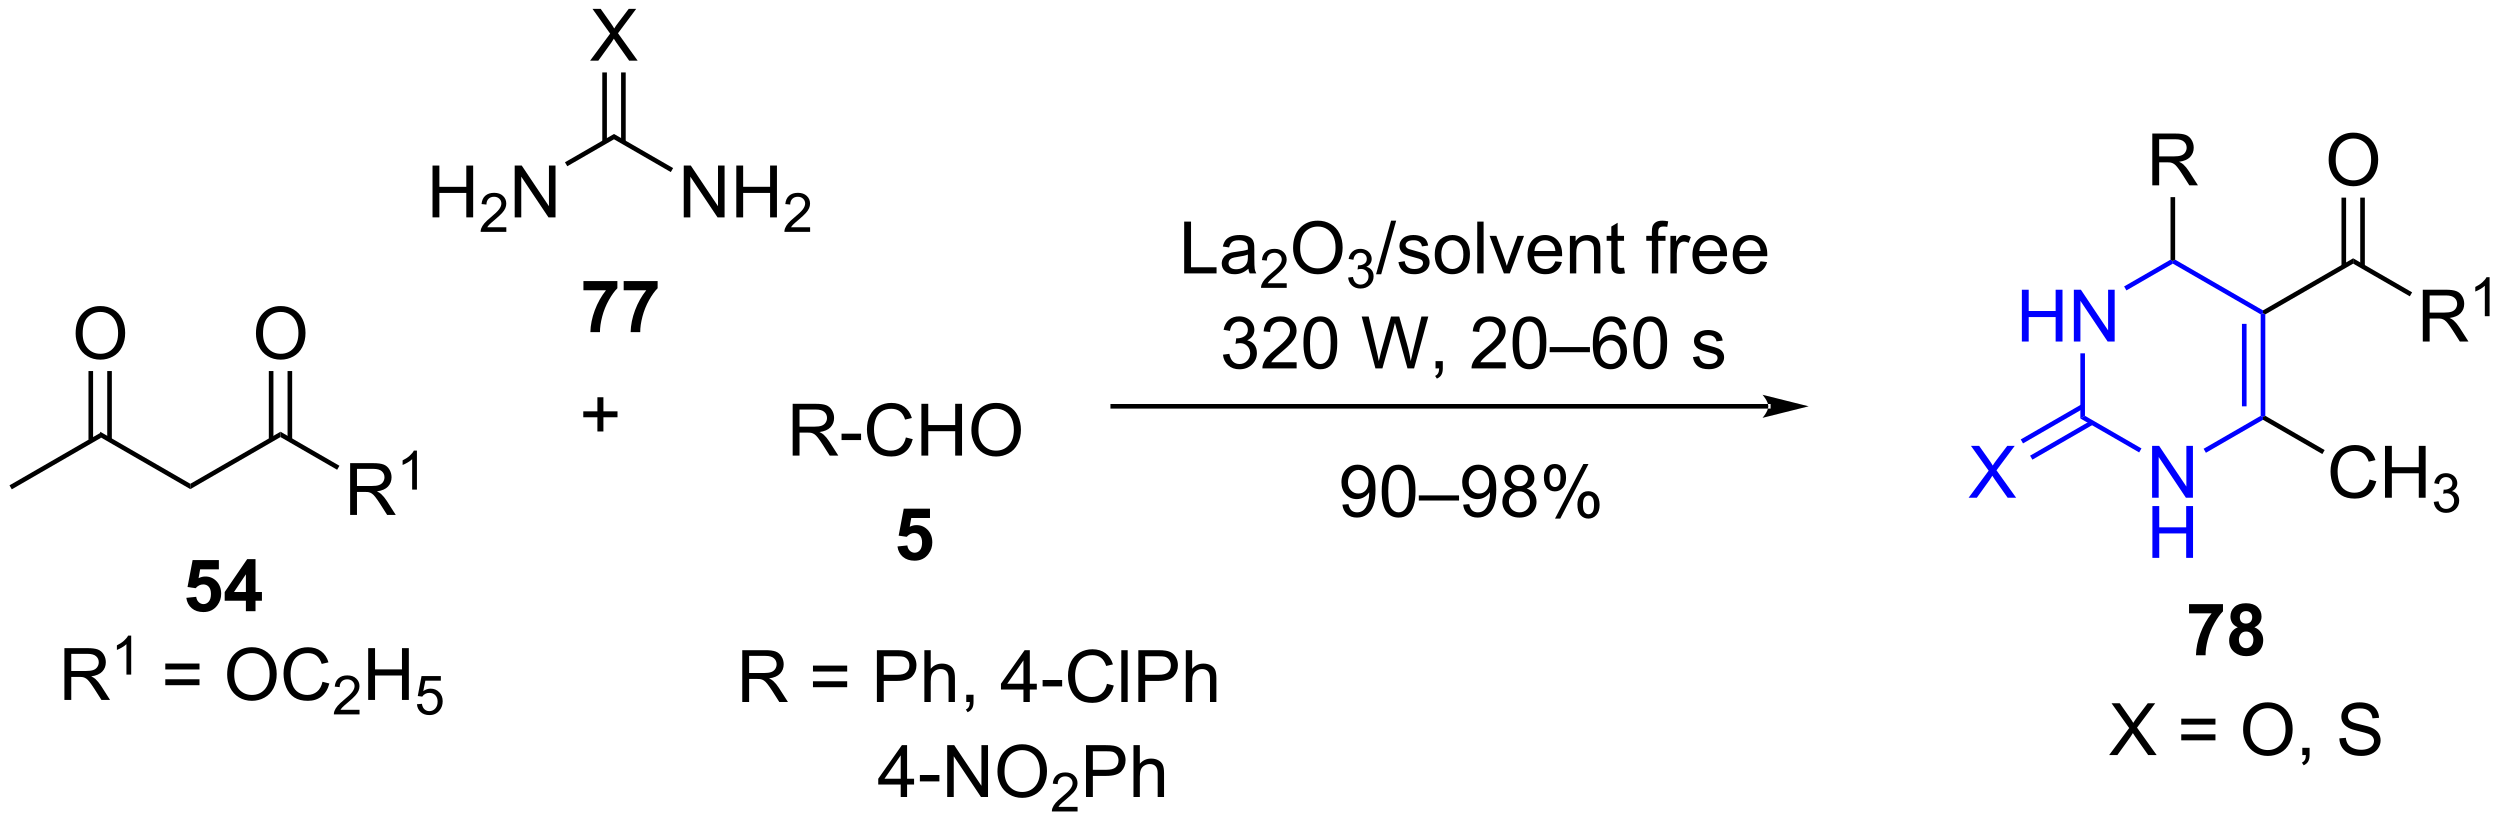 <?xml version="1.0" encoding="UTF-8"?>
<!DOCTYPE svg PUBLIC '-//W3C//DTD SVG 1.0//EN'
          'http://www.w3.org/TR/2001/REC-SVG-20010904/DTD/svg10.dtd'>
<svg stroke-dasharray="none" shape-rendering="auto" xmlns="http://www.w3.org/2000/svg" font-family="'Dialog'" text-rendering="auto" width="758" fill-opacity="1" color-interpolation="auto" color-rendering="auto" preserveAspectRatio="xMidYMid meet" font-size="12px" viewBox="0 0 758 249" fill="black" xmlns:xlink="http://www.w3.org/1999/xlink" stroke="black" image-rendering="auto" stroke-miterlimit="10" stroke-linecap="square" stroke-linejoin="miter" font-style="normal" stroke-width="1" height="249" stroke-dashoffset="0" font-weight="normal" stroke-opacity="1"
><!--Generated by the Batik Graphics2D SVG Generator--><defs id="genericDefs"
  /><g
  ><defs id="defs1"
    ><clipPath clipPathUnits="userSpaceOnUse" id="clipPath1"
      ><path d="M0.633 1.583 L284.688 1.583 L284.688 94.837 L0.633 94.837 L0.633 1.583 Z"
      /></clipPath
      ><clipPath clipPathUnits="userSpaceOnUse" id="clipPath2"
      ><path d="M191.641 192.642 L191.641 283.303 L467.799 283.303 L467.799 192.642 Z"
      /></clipPath
    ></defs
    ><g transform="scale(2.667,2.667) translate(-0.633,-1.583) matrix(1.029,0,0,1.029,-196.489,-196.569)"
    ><path d="M192.869 246.629 L192.614 246.188 L202.708 240.359 L202.708 240.949 Z" stroke="none" clip-path="url(#clipPath2)"
    /></g
    ><g transform="matrix(2.743,0,0,2.743,-525.66,-528.404)"
    ><path d="M202.708 240.949 L202.708 240.359 L212.675 246.114 L212.675 246.703 Z" stroke="none" clip-path="url(#clipPath2)"
    /></g
    ><g transform="matrix(2.743,0,0,2.743,-525.66,-528.404)"
    ><path d="M212.675 246.703 L212.675 246.114 L222.642 240.359 L222.642 240.949 Z" stroke="none" clip-path="url(#clipPath2)"
    /></g
    ><g transform="matrix(2.743,0,0,2.743,-525.66,-528.404)"
    ><path d="M230.339 249.558 L230.339 243.832 L232.878 243.832 Q233.643 243.832 234.042 243.986 Q234.44 244.139 234.677 244.53 Q234.917 244.92 234.917 245.394 Q234.917 246.004 234.521 246.423 Q234.128 246.84 233.302 246.952 Q233.604 247.097 233.76 247.238 Q234.091 247.543 234.388 247.999 L235.385 249.558 L234.432 249.558 L233.674 248.366 Q233.341 247.85 233.125 247.577 Q232.911 247.303 232.742 247.194 Q232.573 247.084 232.396 247.043 Q232.268 247.014 231.974 247.014 L231.096 247.014 L231.096 249.558 L230.339 249.558 ZM231.096 246.358 L232.724 246.358 Q233.245 246.358 233.536 246.251 Q233.831 246.144 233.982 245.907 Q234.135 245.67 234.135 245.394 Q234.135 244.988 233.839 244.728 Q233.544 244.465 232.909 244.465 L231.096 244.465 L231.096 246.358 Z" stroke="none" clip-path="url(#clipPath2)"
    /></g
    ><g transform="matrix(2.743,0,0,2.743,-525.66,-528.404)"
    ><path d="M237.722 246.758 L237.195 246.758 L237.195 243.397 Q237.003 243.579 236.695 243.76 Q236.386 243.942 236.14 244.034 L236.14 243.524 Q236.581 243.315 236.911 243.02 Q237.244 242.723 237.382 242.446 L237.722 242.446 L237.722 246.758 Z" stroke="none" clip-path="url(#clipPath2)"
    /></g
    ><g transform="matrix(2.743,0,0,2.743,-525.66,-528.404)"
    ><path d="M222.642 240.949 L222.642 240.359 L229.157 244.121 L228.902 244.563 Z" stroke="none" clip-path="url(#clipPath2)"
    /></g
    ><g transform="matrix(2.743,0,0,2.743,-525.66,-528.404)"
    ><path d="M219.929 229.506 Q219.929 228.079 220.695 227.275 Q221.461 226.467 222.672 226.467 Q223.463 226.467 224.099 226.847 Q224.737 227.225 225.07 227.902 Q225.406 228.579 225.406 229.439 Q225.406 230.311 225.054 230.999 Q224.703 231.686 224.057 232.04 Q223.414 232.394 222.667 232.394 Q221.859 232.394 221.221 232.004 Q220.586 231.611 220.258 230.936 Q219.929 230.259 219.929 229.506 ZM220.711 229.517 Q220.711 230.553 221.266 231.15 Q221.823 231.743 222.664 231.743 Q223.518 231.743 224.07 231.142 Q224.625 230.54 224.625 229.436 Q224.625 228.736 224.388 228.215 Q224.151 227.694 223.695 227.407 Q223.242 227.118 222.674 227.118 Q221.87 227.118 221.289 227.673 Q220.711 228.225 220.711 229.517 Z" stroke="none" clip-path="url(#clipPath2)"
    /></g
    ><g transform="matrix(2.743,0,0,2.743,-525.66,-528.404)"
    ><path d="M223.932 241.252 L223.932 233.651 L223.422 233.651 L223.422 241.252 ZM221.861 241.252 L221.861 233.651 L221.351 233.651 L221.351 241.252 Z" stroke="none" clip-path="url(#clipPath2)"
    /></g
    ><g transform="matrix(2.743,0,0,2.743,-525.66,-528.404)"
    ><path d="M199.996 229.506 Q199.996 228.079 200.762 227.275 Q201.527 226.467 202.738 226.467 Q203.53 226.467 204.165 226.847 Q204.803 227.225 205.137 227.902 Q205.473 228.579 205.473 229.439 Q205.473 230.311 205.121 230.999 Q204.769 231.686 204.124 232.04 Q203.48 232.394 202.733 232.394 Q201.926 232.394 201.288 232.004 Q200.652 231.611 200.324 230.936 Q199.996 230.259 199.996 229.506 ZM200.777 229.517 Q200.777 230.553 201.332 231.15 Q201.889 231.743 202.73 231.743 Q203.585 231.743 204.137 231.142 Q204.691 230.54 204.691 229.436 Q204.691 228.736 204.454 228.215 Q204.217 227.694 203.762 227.407 Q203.309 227.118 202.741 227.118 Q201.936 227.118 201.355 227.673 Q200.777 228.225 200.777 229.517 Z" stroke="none" clip-path="url(#clipPath2)"
    /></g
    ><g transform="matrix(2.743,0,0,2.743,-525.66,-528.404)"
    ><path d="M203.999 241.252 L203.999 233.651 L203.489 233.651 L203.489 241.252 ZM201.927 241.252 L201.927 233.651 L201.417 233.651 L201.417 241.252 Z" stroke="none" clip-path="url(#clipPath2)"
    /></g
    ><g transform="matrix(2.743,0,0,2.743,-525.66,-528.404)"
    ><path d="M239.446 216.664 L239.446 210.937 L240.203 210.937 L240.203 213.289 L243.18 213.289 L243.18 210.937 L243.938 210.937 L243.938 216.664 L243.18 216.664 L243.18 213.963 L240.203 213.963 L240.203 216.664 L239.446 216.664 Z" stroke="none" clip-path="url(#clipPath2)"
    /></g
    ><g transform="matrix(2.743,0,0,2.743,-525.66,-528.404)"
    ><path d="M247.604 217.756 L247.604 218.264 L244.764 218.264 Q244.758 218.072 244.826 217.896 Q244.934 217.607 245.172 217.326 Q245.412 217.045 245.864 216.676 Q246.563 216.101 246.809 215.766 Q247.055 215.43 247.055 215.131 Q247.055 214.818 246.83 214.603 Q246.608 214.387 246.246 214.387 Q245.865 214.387 245.637 214.615 Q245.409 214.844 245.406 215.248 L244.864 215.193 Q244.92 214.586 245.284 214.269 Q245.647 213.951 246.258 213.951 Q246.877 213.951 247.237 214.295 Q247.598 214.637 247.598 215.143 Q247.598 215.4 247.493 215.65 Q247.387 215.898 247.141 216.174 Q246.897 216.449 246.328 216.93 Q245.854 217.328 245.719 217.471 Q245.584 217.613 245.496 217.756 L247.604 217.756 Z" stroke="none" clip-path="url(#clipPath2)"
    /></g
    ><g transform="matrix(2.743,0,0,2.743,-525.66,-528.404)"
    ><path d="M248.529 216.664 L248.529 210.937 L249.307 210.937 L252.315 215.432 L252.315 210.937 L253.042 210.937 L253.042 216.664 L252.263 216.664 L249.255 212.164 L249.255 216.664 L248.529 216.664 Z" stroke="none" clip-path="url(#clipPath2)"
    /></g
    ><g transform="matrix(2.743,0,0,2.743,-525.66,-528.404)"
    ><path d="M254.341 211.015 L254.086 210.573 L259.505 207.445 L259.505 208.034 Z" stroke="none" clip-path="url(#clipPath2)"
    /></g
    ><g transform="matrix(2.743,0,0,2.743,-525.66,-528.404)"
    ><path d="M267.216 216.664 L267.216 210.937 L267.995 210.937 L271.002 215.432 L271.002 210.937 L271.729 210.937 L271.729 216.664 L270.95 216.664 L267.942 212.164 L267.942 216.664 L267.216 216.664 ZM273.025 216.664 L273.025 210.937 L273.782 210.937 L273.782 213.289 L276.759 213.289 L276.759 210.937 L277.517 210.937 L277.517 216.664 L276.759 216.664 L276.759 213.963 L273.782 213.963 L273.782 216.664 L273.025 216.664 Z" stroke="none" clip-path="url(#clipPath2)"
    /></g
    ><g transform="matrix(2.743,0,0,2.743,-525.66,-528.404)"
    ><path d="M281.183 217.756 L281.183 218.264 L278.343 218.264 Q278.337 218.072 278.405 217.896 Q278.513 217.607 278.751 217.326 Q278.991 217.045 279.442 216.676 Q280.142 216.101 280.388 215.766 Q280.634 215.43 280.634 215.131 Q280.634 214.818 280.409 214.603 Q280.187 214.387 279.825 214.387 Q279.445 214.387 279.216 214.615 Q278.988 214.844 278.986 215.248 L278.442 215.193 Q278.499 214.586 278.863 214.269 Q279.226 213.951 279.837 213.951 Q280.456 213.951 280.816 214.295 Q281.177 214.637 281.177 215.143 Q281.177 215.4 281.071 215.65 Q280.966 215.898 280.72 216.174 Q280.476 216.449 279.907 216.93 Q279.433 217.328 279.298 217.471 Q279.163 217.613 279.075 217.756 L281.183 217.756 Z" stroke="none" clip-path="url(#clipPath2)"
    /></g
    ><g transform="matrix(2.743,0,0,2.743,-525.66,-528.404)"
    ><path d="M259.505 208.034 L259.505 207.445 L266.04 211.217 L265.784 211.659 Z" stroke="none" clip-path="url(#clipPath2)"
    /></g
    ><g transform="matrix(2.743,0,0,2.743,-525.66,-528.404)"
    ><path d="M256.867 199.34 L259.08 196.356 L257.127 193.614 L258.031 193.614 L259.07 195.083 Q259.393 195.538 259.531 195.786 Q259.721 195.473 259.984 195.132 L261.135 193.614 L261.96 193.614 L259.947 196.312 L262.117 199.34 L261.179 199.34 L259.736 197.296 Q259.617 197.122 259.486 196.913 Q259.296 197.226 259.213 197.343 L257.775 199.34 L256.867 199.34 Z" stroke="none" clip-path="url(#clipPath2)"
    /></g
    ><g transform="matrix(2.743,0,0,2.743,-525.66,-528.404)"
    ><path d="M260.8 208.339 L260.8 200.644 L260.289 200.644 L260.289 208.339 ZM258.721 208.339 L258.721 200.644 L258.211 200.644 L258.211 208.339 Z" stroke="none" clip-path="url(#clipPath2)"
    /></g
    ><g fill="blue" transform="matrix(2.743,0,0,2.743,-525.66,-528.404)" stroke="blue"
    ><path d="M429.522 247.652 L429.522 241.925 L430.301 241.925 L433.308 246.42 L433.308 241.925 L434.035 241.925 L434.035 247.652 L433.256 247.652 L430.249 243.152 L430.249 247.652 L429.522 247.652 Z" stroke="none" clip-path="url(#clipPath2)"
    /></g
    ><g fill="blue" transform="matrix(2.743,0,0,2.743,-525.66,-528.404)" stroke="blue"
    ><path d="M429.553 254.302 L429.553 248.575 L430.311 248.575 L430.311 250.927 L433.288 250.927 L433.288 248.575 L434.046 248.575 L434.046 254.302 L433.288 254.302 L433.288 251.601 L430.311 251.601 L430.311 254.302 L429.553 254.302 Z" stroke="none" clip-path="url(#clipPath2)"
    /></g
    ><g fill="blue" transform="matrix(2.743,0,0,2.743,-525.66,-528.404)" stroke="blue"
    ><path d="M415.125 230.389 L415.125 224.662 L415.882 224.662 L415.882 227.014 L418.859 227.014 L418.859 224.662 L419.617 224.662 L419.617 230.389 L418.859 230.389 L418.859 227.688 L415.882 227.688 L415.882 230.389 L415.125 230.389 ZM420.871 230.389 L420.871 224.662 L421.649 224.662 L424.657 229.157 L424.657 224.662 L425.384 224.662 L425.384 230.389 L424.605 230.389 L421.597 225.889 L421.597 230.389 L420.871 230.389 Z" stroke="none" clip-path="url(#clipPath2)"
    /></g
    ><g fill="blue" transform="matrix(2.743,0,0,2.743,-525.66,-528.404)" stroke="blue"
    ><path d="M441.524 227.386 L441.779 227.239 L442.035 227.386 L442.035 238.6 L441.779 238.747 L441.524 238.6 ZM439.453 228.435 L439.453 237.551 L439.963 237.551 L439.963 228.435 Z" stroke="none" clip-path="url(#clipPath2)"
    /></g
    ><g fill="blue" transform="matrix(2.743,0,0,2.743,-525.66,-528.404)" stroke="blue"
    ><path d="M441.524 238.6 L441.779 238.747 L441.779 239.042 L435.469 242.685 L435.214 242.243 Z" stroke="none" clip-path="url(#clipPath2)"
    /></g
    ><g fill="blue" transform="matrix(2.743,0,0,2.743,-525.66,-528.404)" stroke="blue"
    ><path d="M428.346 242.205 L428.091 242.647 L421.591 238.895 L422.101 238.6 Z" stroke="none" clip-path="url(#clipPath2)"
    /></g
    ><g fill="blue" transform="matrix(2.743,0,0,2.743,-525.66,-528.404)" stroke="blue"
    ><path d="M422.101 238.6 L421.591 238.895 L421.591 231.693 L422.101 231.693 Z" stroke="none" clip-path="url(#clipPath2)"
    /></g
    ><g fill="blue" transform="matrix(2.743,0,0,2.743,-525.66,-528.404)" stroke="blue"
    ><path d="M426.683 224.74 L426.428 224.299 L431.558 221.337 L431.813 221.484 L431.813 221.779 Z" stroke="none" clip-path="url(#clipPath2)"
    /></g
    ><g fill="blue" transform="matrix(2.743,0,0,2.743,-525.66,-528.404)" stroke="blue"
    ><path d="M431.813 221.779 L431.813 221.484 L432.068 221.337 L441.779 226.944 L441.779 227.239 L441.524 227.386 Z" stroke="none" clip-path="url(#clipPath2)"
    /></g
    ><g transform="matrix(2.743,0,0,2.743,-525.66,-528.404)"
    ><path d="M429.543 213.126 L429.543 207.399 L432.082 207.399 Q432.848 207.399 433.246 207.553 Q433.644 207.706 433.881 208.097 Q434.121 208.488 434.121 208.962 Q434.121 209.571 433.725 209.99 Q433.332 210.407 432.506 210.519 Q432.808 210.665 432.965 210.805 Q433.296 211.11 433.592 211.566 L434.59 213.126 L433.637 213.126 L432.879 211.933 Q432.546 211.417 432.329 211.144 Q432.116 210.87 431.947 210.761 Q431.777 210.652 431.6 210.61 Q431.473 210.581 431.178 210.581 L430.301 210.581 L430.301 213.126 L429.543 213.126 ZM430.301 209.925 L431.928 209.925 Q432.449 209.925 432.741 209.818 Q433.035 209.712 433.186 209.475 Q433.34 209.238 433.34 208.962 Q433.34 208.555 433.043 208.295 Q432.749 208.032 432.113 208.032 L430.301 208.032 L430.301 209.925 Z" stroke="none" clip-path="url(#clipPath2)"
    /></g
    ><g transform="matrix(2.743,0,0,2.743,-525.66,-528.404)"
    ><path d="M432.068 221.337 L431.813 221.484 L431.558 221.337 L431.558 214.43 L432.068 214.43 Z" stroke="none" clip-path="url(#clipPath2)"
    /></g
    ><g transform="matrix(2.743,0,0,2.743,-525.66,-528.404)"
    ><path d="M442.035 227.386 L441.779 227.239 L441.779 226.944 L451.746 221.19 L451.746 221.779 Z" stroke="none" clip-path="url(#clipPath2)"
    /></g
    ><g transform="matrix(2.743,0,0,2.743,-525.66,-528.404)"
    ><path d="M449.034 210.337 Q449.034 208.91 449.8 208.105 Q450.566 207.298 451.776 207.298 Q452.568 207.298 453.204 207.678 Q453.842 208.055 454.175 208.732 Q454.511 209.41 454.511 210.269 Q454.511 211.141 454.159 211.829 Q453.808 212.516 453.162 212.87 Q452.519 213.225 451.771 213.225 Q450.964 213.225 450.326 212.834 Q449.691 212.441 449.363 211.766 Q449.034 211.089 449.034 210.337 ZM449.816 210.347 Q449.816 211.383 450.37 211.98 Q450.928 212.574 451.769 212.574 Q452.623 212.574 453.175 211.972 Q453.73 211.37 453.73 210.266 Q453.73 209.566 453.493 209.045 Q453.256 208.524 452.8 208.238 Q452.347 207.949 451.779 207.949 Q450.974 207.949 450.394 208.503 Q449.816 209.055 449.816 210.347 Z" stroke="none" clip-path="url(#clipPath2)"
    /></g
    ><g transform="matrix(2.743,0,0,2.743,-525.66,-528.404)"
    ><path d="M453.037 222.082 L453.037 214.482 L452.527 214.482 L452.527 222.082 ZM450.966 222.082 L450.966 214.482 L450.455 214.482 L450.455 222.082 Z" stroke="none" clip-path="url(#clipPath2)"
    /></g
    ><g transform="matrix(2.743,0,0,2.743,-525.66,-528.404)"
    ><path d="M459.443 230.389 L459.443 224.662 L461.982 224.662 Q462.748 224.662 463.146 224.816 Q463.545 224.969 463.782 225.36 Q464.021 225.751 464.021 226.225 Q464.021 226.834 463.625 227.253 Q463.232 227.67 462.407 227.782 Q462.709 227.928 462.865 228.068 Q463.196 228.373 463.493 228.829 L464.49 230.389 L463.537 230.389 L462.779 229.196 Q462.446 228.68 462.23 228.407 Q462.016 228.133 461.847 228.024 Q461.678 227.915 461.5 227.873 Q461.373 227.844 461.079 227.844 L460.201 227.844 L460.201 230.389 L459.443 230.389 ZM460.201 227.188 L461.829 227.188 Q462.349 227.188 462.641 227.081 Q462.935 226.975 463.086 226.738 Q463.24 226.501 463.24 226.225 Q463.24 225.818 462.943 225.558 Q462.649 225.295 462.014 225.295 L460.201 225.295 L460.201 227.188 Z" stroke="none" clip-path="url(#clipPath2)"
    /></g
    ><g transform="matrix(2.743,0,0,2.743,-525.66,-528.404)"
    ><path d="M466.827 227.589 L466.299 227.589 L466.299 224.227 Q466.108 224.409 465.799 224.591 Q465.491 224.772 465.245 224.864 L465.245 224.354 Q465.686 224.145 466.016 223.85 Q466.348 223.554 466.487 223.276 L466.827 223.276 L466.827 227.589 Z" stroke="none" clip-path="url(#clipPath2)"
    /></g
    ><g transform="matrix(2.743,0,0,2.743,-525.66,-528.404)"
    ><path d="M451.746 221.779 L451.746 221.19 L458.262 224.951 L458.007 225.393 Z" stroke="none" clip-path="url(#clipPath2)"
    /></g
    ><g fill="blue" transform="matrix(2.743,0,0,2.743,-525.66,-528.404)" stroke="blue"
    ><path d="M409.241 247.652 L411.454 244.667 L409.501 241.925 L410.405 241.925 L411.444 243.394 Q411.767 243.85 411.905 244.097 Q412.095 243.785 412.358 243.443 L413.509 241.925 L414.334 241.925 L412.321 244.623 L414.491 247.652 L413.553 247.652 L412.11 245.607 Q411.991 245.433 411.86 245.225 Q411.67 245.537 411.587 245.654 L410.149 247.652 L409.241 247.652 Z" stroke="none" clip-path="url(#clipPath2)"
    /></g
    ><g fill="blue" transform="matrix(2.743,0,0,2.743,-525.66,-528.404)" stroke="blue"
    ><path d="M421.718 237.33 L414.999 241.21 L415.254 241.651 L421.973 237.772 ZM422.754 239.124 L416.035 243.004 L416.29 243.446 L423.009 239.566 Z" stroke="none" clip-path="url(#clipPath2)"
    /></g
    ><g transform="matrix(2.743,0,0,2.743,-525.66,-528.404)"
    ><path d="M453.549 245.644 L454.307 245.834 Q454.07 246.769 453.45 247.261 Q452.831 247.751 451.938 247.751 Q451.01 247.751 450.43 247.373 Q449.851 246.995 449.547 246.282 Q449.245 245.566 449.245 244.745 Q449.245 243.85 449.586 243.186 Q449.93 242.519 450.56 242.173 Q451.19 241.826 451.948 241.826 Q452.807 241.826 453.393 242.264 Q453.979 242.701 454.211 243.495 L453.464 243.67 Q453.266 243.045 452.885 242.761 Q452.508 242.475 451.932 242.475 Q451.273 242.475 450.828 242.792 Q450.385 243.107 450.206 243.641 Q450.026 244.175 450.026 244.74 Q450.026 245.472 450.24 246.016 Q450.453 246.561 450.901 246.831 Q451.351 247.1 451.875 247.1 Q452.51 247.1 452.95 246.732 Q453.393 246.365 453.549 245.644 ZM455.264 247.652 L455.264 241.925 L456.022 241.925 L456.022 244.277 L458.999 244.277 L458.999 241.925 L459.757 241.925 L459.757 247.652 L458.999 247.652 L458.999 244.951 L456.022 244.951 L456.022 247.652 L455.264 247.652 Z" stroke="none" clip-path="url(#clipPath2)"
    /></g
    ><g transform="matrix(2.743,0,0,2.743,-525.66,-528.404)"
    ><path d="M460.653 248.117 L461.18 248.047 Q461.272 248.496 461.489 248.693 Q461.708 248.89 462.022 248.89 Q462.393 248.89 462.649 248.633 Q462.907 248.375 462.907 247.994 Q462.907 247.631 462.668 247.396 Q462.432 247.16 462.065 247.16 Q461.916 247.16 461.694 247.219 L461.752 246.756 Q461.805 246.762 461.837 246.762 Q462.174 246.762 462.444 246.586 Q462.713 246.41 462.713 246.043 Q462.713 245.754 462.516 245.564 Q462.321 245.373 462.01 245.373 Q461.702 245.373 461.497 245.566 Q461.291 245.76 461.233 246.146 L460.706 246.053 Q460.803 245.521 461.145 245.23 Q461.489 244.939 461.999 244.939 Q462.35 244.939 462.645 245.09 Q462.942 245.24 463.098 245.502 Q463.254 245.762 463.254 246.054 Q463.254 246.334 463.104 246.562 Q462.956 246.791 462.663 246.925 Q463.043 247.013 463.254 247.291 Q463.465 247.566 463.465 247.982 Q463.465 248.545 463.055 248.937 Q462.645 249.328 462.018 249.328 Q461.454 249.328 461.079 248.992 Q460.706 248.654 460.653 248.117 Z" stroke="none" clip-path="url(#clipPath2)"
    /></g
    ><g transform="matrix(2.743,0,0,2.743,-525.66,-528.404)"
    ><path d="M441.779 239.042 L441.779 238.747 L442.035 238.6 L448.594 242.387 L448.339 242.829 Z" stroke="none" clip-path="url(#clipPath2)"
    /></g
    ><g transform="matrix(2.743,0,0,2.743,-525.66,-528.404)"
    ><path d="M273.684 270.231 L273.684 264.504 L276.223 264.504 Q276.988 264.504 277.387 264.658 Q277.785 264.811 278.022 265.202 Q278.262 265.593 278.262 266.067 Q278.262 266.676 277.866 267.095 Q277.473 267.512 276.647 267.624 Q276.949 267.77 277.106 267.91 Q277.436 268.215 277.733 268.671 L278.731 270.231 L277.777 270.231 L277.02 269.038 Q276.686 268.522 276.47 268.249 Q276.257 267.976 276.087 267.866 Q275.918 267.757 275.741 267.715 Q275.613 267.686 275.319 267.686 L274.442 267.686 L274.442 270.231 L273.684 270.231 ZM274.442 267.03 L276.069 267.03 Q276.59 267.03 276.882 266.923 Q277.176 266.817 277.327 266.58 Q277.481 266.343 277.481 266.067 Q277.481 265.66 277.184 265.4 Q276.889 265.137 276.254 265.137 L274.442 265.137 L274.442 267.03 ZM285.28 266.863 L281.499 266.863 L281.499 266.207 L285.28 266.207 L285.28 266.863 ZM285.28 268.601 L281.499 268.601 L281.499 267.944 L285.28 267.944 L285.28 268.601 ZM288.565 270.231 L288.565 264.504 L290.727 264.504 Q291.297 264.504 291.596 264.559 Q292.018 264.629 292.302 264.827 Q292.589 265.022 292.763 265.379 Q292.938 265.733 292.938 266.16 Q292.938 266.89 292.471 267.397 Q292.008 267.903 290.792 267.903 L289.323 267.903 L289.323 270.231 L288.565 270.231 ZM289.323 267.226 L290.805 267.226 Q291.539 267.226 291.846 266.952 Q292.156 266.679 292.156 266.184 Q292.156 265.825 291.974 265.569 Q291.792 265.311 291.495 265.231 Q291.305 265.179 290.789 265.179 L289.323 265.179 L289.323 267.226 ZM293.813 270.231 L293.813 264.504 L294.516 264.504 L294.516 266.559 Q295.008 265.988 295.758 265.988 Q296.219 265.988 296.557 266.171 Q296.899 266.351 297.044 266.671 Q297.19 266.991 297.19 267.601 L297.19 270.231 L296.487 270.231 L296.487 267.601 Q296.487 267.075 296.258 266.835 Q296.031 266.593 295.612 266.593 Q295.3 266.593 295.024 266.757 Q294.75 266.918 294.633 267.197 Q294.516 267.473 294.516 267.96 L294.516 270.231 L293.813 270.231 ZM298.444 270.231 L298.444 269.429 L299.246 269.429 L299.246 270.231 Q299.246 270.673 299.09 270.944 Q298.934 271.215 298.593 271.363 L298.397 271.064 Q298.621 270.965 298.725 270.775 Q298.832 270.587 298.843 270.231 L298.444 270.231 ZM304.764 270.231 L304.764 268.858 L302.28 268.858 L302.28 268.215 L304.895 264.504 L305.468 264.504 L305.468 268.215 L306.241 268.215 L306.241 268.858 L305.468 268.858 L305.468 270.231 L304.764 270.231 ZM304.764 268.215 L304.764 265.632 L302.973 268.215 L304.764 268.215 ZM306.883 268.512 L306.883 267.804 L309.042 267.804 L309.042 268.512 L306.883 268.512 ZM313.995 268.223 L314.753 268.413 Q314.516 269.348 313.896 269.84 Q313.276 270.33 312.383 270.33 Q311.456 270.33 310.875 269.952 Q310.297 269.575 309.992 268.861 Q309.69 268.145 309.69 267.325 Q309.69 266.429 310.031 265.765 Q310.375 265.098 311.005 264.752 Q311.635 264.405 312.393 264.405 Q313.253 264.405 313.839 264.843 Q314.425 265.28 314.656 266.075 L313.909 266.249 Q313.711 265.624 313.331 265.34 Q312.953 265.054 312.378 265.054 Q311.719 265.054 311.274 265.371 Q310.831 265.686 310.651 266.22 Q310.471 266.754 310.471 267.319 Q310.471 268.051 310.685 268.595 Q310.899 269.14 311.346 269.41 Q311.797 269.679 312.32 269.679 Q312.956 269.679 313.396 269.311 Q313.839 268.944 313.995 268.223 ZM315.582 270.231 L315.582 264.504 L316.285 264.504 L316.285 270.231 L315.582 270.231 ZM317.464 270.231 L317.464 264.504 L319.625 264.504 Q320.195 264.504 320.495 264.559 Q320.917 264.629 321.201 264.827 Q321.487 265.022 321.662 265.379 Q321.836 265.733 321.836 266.16 Q321.836 266.89 321.37 267.397 Q320.906 267.903 319.69 267.903 L318.221 267.903 L318.221 270.231 L317.464 270.231 ZM318.221 267.226 L319.703 267.226 Q320.438 267.226 320.745 266.952 Q321.055 266.679 321.055 266.184 Q321.055 265.825 320.873 265.569 Q320.69 265.311 320.393 265.231 Q320.203 265.179 319.688 265.179 L318.221 265.179 L318.221 267.226 ZM322.711 270.231 L322.711 264.504 L323.414 264.504 L323.414 266.559 Q323.906 265.988 324.656 265.988 Q325.117 265.988 325.456 266.171 Q325.797 266.351 325.943 266.671 Q326.089 266.991 326.089 267.601 L326.089 270.231 L325.385 270.231 L325.385 267.601 Q325.385 267.075 325.156 266.835 Q324.93 266.593 324.51 266.593 Q324.198 266.593 323.922 266.757 Q323.649 266.918 323.531 267.197 Q323.414 267.473 323.414 267.96 L323.414 270.231 L322.711 270.231 Z" stroke="none" clip-path="url(#clipPath2)"
    /></g
    ><g transform="matrix(2.743,0,0,2.743,-525.66,-528.404)"
    ><path d="M291.198 280.731 L291.198 279.358 L288.714 279.358 L288.714 278.715 L291.328 275.004 L291.901 275.004 L291.901 278.715 L292.675 278.715 L292.675 279.358 L291.901 279.358 L291.901 280.731 L291.198 280.731 ZM291.198 278.715 L291.198 276.132 L289.406 278.715 L291.198 278.715 ZM293.317 279.012 L293.317 278.304 L295.475 278.304 L295.475 279.012 L293.317 279.012 ZM296.335 280.731 L296.335 275.004 L297.113 275.004 L300.121 279.499 L300.121 275.004 L300.848 275.004 L300.848 280.731 L300.069 280.731 L297.061 276.231 L297.061 280.731 L296.335 280.731 ZM301.891 277.942 Q301.891 276.515 302.656 275.71 Q303.422 274.903 304.633 274.903 Q305.425 274.903 306.06 275.283 Q306.698 275.66 307.031 276.337 Q307.367 277.015 307.367 277.874 Q307.367 278.746 307.016 279.434 Q306.664 280.121 306.018 280.476 Q305.375 280.83 304.628 280.83 Q303.82 280.83 303.182 280.439 Q302.547 280.046 302.219 279.371 Q301.891 278.694 301.891 277.942 ZM302.672 277.952 Q302.672 278.988 303.227 279.585 Q303.784 280.179 304.625 280.179 Q305.479 280.179 306.031 279.577 Q306.586 278.976 306.586 277.871 Q306.586 277.171 306.349 276.65 Q306.112 276.129 305.656 275.843 Q305.203 275.554 304.635 275.554 Q303.831 275.554 303.25 276.108 Q302.672 276.66 302.672 277.952 Z" stroke="none" clip-path="url(#clipPath2)"
    /></g
    ><g transform="matrix(2.743,0,0,2.743,-525.66,-528.404)"
    ><path d="M310.747 281.823 L310.747 282.331 L307.907 282.331 Q307.901 282.139 307.969 281.964 Q308.077 281.674 308.315 281.393 Q308.555 281.112 309.007 280.743 Q309.706 280.169 309.952 279.833 Q310.198 279.497 310.198 279.198 Q310.198 278.885 309.973 278.671 Q309.751 278.454 309.389 278.454 Q309.009 278.454 308.78 278.682 Q308.552 278.911 308.55 279.315 L308.007 279.26 Q308.063 278.653 308.427 278.337 Q308.79 278.018 309.401 278.018 Q310.02 278.018 310.38 278.362 Q310.741 278.704 310.741 279.21 Q310.741 279.467 310.636 279.717 Q310.53 279.966 310.284 280.241 Q310.04 280.516 309.471 280.997 Q308.997 281.395 308.862 281.538 Q308.727 281.68 308.639 281.823 L310.747 281.823 Z" stroke="none" clip-path="url(#clipPath2)"
    /></g
    ><g transform="matrix(2.743,0,0,2.743,-525.66,-528.404)"
    ><path d="M311.68 280.731 L311.68 275.004 L313.841 275.004 Q314.411 275.004 314.711 275.059 Q315.133 275.129 315.416 275.327 Q315.703 275.522 315.877 275.879 Q316.052 276.233 316.052 276.66 Q316.052 277.39 315.586 277.897 Q315.122 278.403 313.906 278.403 L312.437 278.403 L312.437 280.731 L311.68 280.731 ZM312.437 277.726 L313.919 277.726 Q314.653 277.726 314.961 277.452 Q315.271 277.179 315.271 276.684 Q315.271 276.325 315.088 276.069 Q314.906 275.811 314.609 275.731 Q314.419 275.679 313.903 275.679 L312.437 275.679 L312.437 277.726 ZM316.927 280.731 L316.927 275.004 L317.63 275.004 L317.63 277.059 Q318.122 276.488 318.872 276.488 Q319.333 276.488 319.672 276.671 Q320.013 276.851 320.159 277.171 Q320.305 277.491 320.305 278.101 L320.305 280.731 L319.601 280.731 L319.601 278.101 Q319.601 277.575 319.372 277.335 Q319.146 277.093 318.726 277.093 Q318.414 277.093 318.138 277.257 Q317.864 277.418 317.747 277.697 Q317.63 277.973 317.63 278.46 L317.63 280.731 L316.927 280.731 Z" stroke="none" clip-path="url(#clipPath2)"
    /></g
    ><g transform="matrix(2.743,0,0,2.743,-525.66,-528.404)"
    ><path d="M322.531 222.856 L322.531 217.129 L323.289 217.129 L323.289 222.179 L326.11 222.179 L326.11 222.856 L322.531 222.856 ZM329.629 222.343 Q329.238 222.676 328.876 222.814 Q328.517 222.95 328.103 222.95 Q327.418 222.95 327.051 222.616 Q326.684 222.28 326.684 221.762 Q326.684 221.458 326.822 221.205 Q326.962 220.952 327.186 220.801 Q327.41 220.648 327.692 220.57 Q327.9 220.515 328.317 220.465 Q329.168 220.364 329.572 220.223 Q329.574 220.077 329.574 220.038 Q329.574 219.609 329.376 219.434 Q329.106 219.195 328.574 219.195 Q328.079 219.195 327.842 219.369 Q327.606 219.543 327.494 219.984 L326.806 219.89 Q326.9 219.45 327.113 219.179 Q327.329 218.905 327.736 218.76 Q328.142 218.614 328.676 218.614 Q329.207 218.614 329.538 218.739 Q329.871 218.864 330.027 219.054 Q330.184 219.241 330.246 219.53 Q330.283 219.71 330.283 220.179 L330.283 221.116 Q330.283 222.098 330.327 222.359 Q330.371 222.616 330.504 222.856 L329.77 222.856 Q329.66 222.637 329.629 222.343 ZM329.572 220.773 Q329.189 220.929 328.423 221.038 Q327.988 221.101 327.809 221.179 Q327.629 221.257 327.53 221.408 Q327.434 221.559 327.434 221.741 Q327.434 222.023 327.647 222.21 Q327.861 222.398 328.27 222.398 Q328.676 222.398 328.991 222.221 Q329.309 222.043 329.457 221.734 Q329.572 221.497 329.572 221.03 L329.572 220.773 Z" stroke="none" clip-path="url(#clipPath2)"
    /></g
    ><g transform="matrix(2.743,0,0,2.743,-525.66,-528.404)"
    ><path d="M333.865 223.948 L333.865 224.456 L331.026 224.456 Q331.02 224.265 331.088 224.089 Q331.195 223.8 331.434 223.518 Q331.674 223.237 332.125 222.868 Q332.824 222.294 333.07 221.958 Q333.317 221.622 333.317 221.323 Q333.317 221.011 333.092 220.796 Q332.869 220.579 332.508 220.579 Q332.127 220.579 331.899 220.808 Q331.67 221.036 331.668 221.44 L331.125 221.386 Q331.182 220.778 331.545 220.462 Q331.908 220.143 332.52 220.143 Q333.139 220.143 333.498 220.487 Q333.86 220.829 333.86 221.335 Q333.86 221.593 333.754 221.843 Q333.649 222.091 333.402 222.366 Q333.158 222.642 332.59 223.122 Q332.115 223.52 331.981 223.663 Q331.846 223.806 331.758 223.948 L333.865 223.948 Z" stroke="none" clip-path="url(#clipPath2)"
    /></g
    ><g transform="matrix(2.743,0,0,2.743,-525.66,-528.404)"
    ><path d="M334.569 220.067 Q334.569 218.64 335.334 217.835 Q336.1 217.028 337.311 217.028 Q338.103 217.028 338.738 217.408 Q339.376 217.786 339.709 218.463 Q340.045 219.14 340.045 219.999 Q340.045 220.872 339.694 221.559 Q339.342 222.247 338.696 222.601 Q338.053 222.955 337.306 222.955 Q336.498 222.955 335.861 222.564 Q335.225 222.171 334.897 221.497 Q334.569 220.82 334.569 220.067 ZM335.35 220.077 Q335.35 221.114 335.905 221.71 Q336.462 222.304 337.303 222.304 Q338.157 222.304 338.709 221.702 Q339.264 221.101 339.264 219.997 Q339.264 219.296 339.027 218.775 Q338.79 218.254 338.334 217.968 Q337.881 217.679 337.314 217.679 Q336.509 217.679 335.928 218.234 Q335.35 218.786 335.35 220.077 Z" stroke="none" clip-path="url(#clipPath2)"
    /></g
    ><g transform="matrix(2.743,0,0,2.743,-525.66,-528.404)"
    ><path d="M340.655 223.321 L341.183 223.251 Q341.274 223.7 341.491 223.897 Q341.71 224.095 342.024 224.095 Q342.396 224.095 342.651 223.837 Q342.909 223.579 342.909 223.198 Q342.909 222.835 342.671 222.601 Q342.435 222.364 342.067 222.364 Q341.919 222.364 341.696 222.423 L341.755 221.96 Q341.808 221.966 341.839 221.966 Q342.177 221.966 342.446 221.79 Q342.716 221.614 342.716 221.247 Q342.716 220.958 342.519 220.768 Q342.323 220.577 342.013 220.577 Q341.704 220.577 341.499 220.77 Q341.294 220.964 341.235 221.351 L340.708 221.257 Q340.806 220.726 341.148 220.435 Q341.491 220.143 342.001 220.143 Q342.353 220.143 342.648 220.294 Q342.944 220.444 343.101 220.706 Q343.257 220.966 343.257 221.259 Q343.257 221.538 343.106 221.767 Q342.958 221.995 342.665 222.13 Q343.046 222.218 343.257 222.495 Q343.468 222.77 343.468 223.186 Q343.468 223.749 343.058 224.142 Q342.648 224.532 342.021 224.532 Q341.456 224.532 341.081 224.196 Q340.708 223.858 340.655 223.321 Z" stroke="none" clip-path="url(#clipPath2)"
    /></g
    ><g transform="matrix(2.743,0,0,2.743,-525.66,-528.404)"
    ><path d="M343.74 222.955 L345.402 217.03 L345.964 217.03 L344.308 222.955 L343.74 222.955 ZM346.21 221.616 L346.906 221.507 Q346.963 221.926 347.231 222.15 Q347.5 222.372 347.979 222.372 Q348.463 222.372 348.697 222.174 Q348.932 221.976 348.932 221.71 Q348.932 221.473 348.726 221.335 Q348.58 221.241 348.007 221.098 Q347.234 220.903 346.934 220.76 Q346.635 220.616 346.481 220.366 Q346.328 220.114 346.328 219.809 Q346.328 219.53 346.453 219.296 Q346.58 219.059 346.799 218.903 Q346.963 218.78 347.247 218.697 Q347.531 218.614 347.854 218.614 Q348.343 218.614 348.71 218.754 Q349.08 218.895 349.255 219.135 Q349.432 219.374 349.5 219.778 L348.812 219.872 Q348.765 219.551 348.539 219.372 Q348.315 219.192 347.906 219.192 Q347.421 219.192 347.213 219.353 Q347.007 219.512 347.007 219.726 Q347.007 219.864 347.093 219.973 Q347.179 220.085 347.361 220.161 Q347.468 220.2 347.984 220.34 Q348.729 220.538 349.023 220.666 Q349.32 220.793 349.486 221.036 Q349.656 221.278 349.656 221.637 Q349.656 221.989 349.45 222.299 Q349.244 222.609 348.856 222.78 Q348.471 222.95 347.984 222.95 Q347.174 222.95 346.75 222.614 Q346.328 222.278 346.21 221.616 ZM350.229 220.78 Q350.229 219.629 350.869 219.075 Q351.406 218.614 352.174 218.614 Q353.031 218.614 353.572 219.174 Q354.117 219.734 354.117 220.723 Q354.117 221.523 353.875 221.984 Q353.635 222.442 353.177 222.697 Q352.718 222.95 352.174 222.95 Q351.304 222.95 350.765 222.393 Q350.229 221.833 350.229 220.78 ZM350.953 220.78 Q350.953 221.577 351.299 221.976 Q351.648 222.372 352.174 222.372 Q352.697 222.372 353.044 221.973 Q353.393 221.575 353.393 220.757 Q353.393 219.989 353.044 219.593 Q352.695 219.195 352.174 219.195 Q351.648 219.195 351.299 219.59 Q350.953 219.984 350.953 220.78 ZM354.925 222.856 L354.925 217.129 L355.628 217.129 L355.628 222.856 L354.925 222.856 ZM357.869 222.856 L356.291 218.708 L357.033 218.708 L357.924 221.192 Q358.07 221.593 358.19 222.028 Q358.283 221.7 358.453 221.239 L359.375 218.708 L360.096 218.708 L358.526 222.856 L357.869 222.856 ZM363.557 221.52 L364.283 221.609 Q364.111 222.247 363.645 222.598 Q363.182 222.95 362.46 222.95 Q361.549 222.95 361.015 222.39 Q360.484 221.827 360.484 220.817 Q360.484 219.77 361.023 219.192 Q361.562 218.614 362.421 218.614 Q363.252 218.614 363.778 219.181 Q364.307 219.747 364.307 220.773 Q364.307 220.835 364.304 220.96 L361.21 220.96 Q361.25 221.645 361.596 222.01 Q361.945 222.372 362.463 222.372 Q362.851 222.372 363.125 222.168 Q363.398 221.965 363.557 221.52 ZM361.25 220.382 L363.565 220.382 Q363.518 219.859 363.299 219.598 Q362.963 219.192 362.429 219.192 Q361.945 219.192 361.614 219.518 Q361.283 219.84 361.25 220.382 ZM365.168 222.856 L365.168 218.708 L365.8 218.708 L365.8 219.296 Q366.256 218.614 367.121 218.614 Q367.496 218.614 367.808 218.749 Q368.123 218.882 368.279 219.101 Q368.436 219.32 368.498 219.622 Q368.537 219.817 368.537 220.304 L368.537 222.856 L367.834 222.856 L367.834 220.333 Q367.834 219.903 367.751 219.689 Q367.67 219.476 367.462 219.351 Q367.253 219.223 366.972 219.223 Q366.522 219.223 366.196 219.51 Q365.871 219.793 365.871 220.59 L365.871 222.856 L365.168 222.856 ZM371.151 222.226 L371.252 222.848 Q370.955 222.911 370.721 222.911 Q370.338 222.911 370.127 222.791 Q369.916 222.668 369.83 222.471 Q369.744 222.273 369.744 221.64 L369.744 219.254 L369.229 219.254 L369.229 218.708 L369.744 218.708 L369.744 217.679 L370.445 217.257 L370.445 218.708 L371.151 218.708 L371.151 219.254 L370.445 219.254 L370.445 221.679 Q370.445 221.981 370.481 222.067 Q370.518 222.153 370.601 222.205 Q370.687 222.254 370.843 222.254 Q370.96 222.254 371.151 222.226 ZM374.229 222.856 L374.229 219.254 L373.609 219.254 L373.609 218.708 L374.229 218.708 L374.229 218.265 Q374.229 217.848 374.304 217.645 Q374.406 217.372 374.661 217.202 Q374.916 217.03 375.377 217.03 Q375.674 217.03 376.033 217.101 L375.929 217.715 Q375.71 217.676 375.515 217.676 Q375.195 217.676 375.062 217.814 Q374.929 217.95 374.929 218.325 L374.929 218.708 L375.736 218.708 L375.736 219.254 L374.929 219.254 L374.929 222.856 L374.229 222.856 ZM376.277 222.856 L376.277 218.708 L376.91 218.708 L376.91 219.335 Q377.152 218.895 377.355 218.754 Q377.561 218.614 377.808 218.614 Q378.162 218.614 378.529 218.84 L378.287 219.491 Q378.029 219.34 377.772 219.34 Q377.543 219.34 377.358 219.478 Q377.175 219.616 377.097 219.864 Q376.98 220.239 376.98 220.684 L376.98 222.856 L376.277 222.856 ZM381.787 221.52 L382.514 221.609 Q382.342 222.247 381.876 222.598 Q381.412 222.95 380.691 222.95 Q379.779 222.95 379.246 222.39 Q378.714 221.827 378.714 220.817 Q378.714 219.77 379.253 219.192 Q379.793 218.614 380.652 218.614 Q381.483 218.614 382.009 219.181 Q382.537 219.747 382.537 220.773 Q382.537 220.835 382.535 220.96 L379.441 220.96 Q379.48 221.645 379.826 222.01 Q380.175 222.372 380.693 222.372 Q381.082 222.372 381.355 222.168 Q381.628 221.965 381.787 221.52 ZM379.48 220.382 L381.795 220.382 Q381.748 219.859 381.529 219.598 Q381.193 219.192 380.66 219.192 Q380.175 219.192 379.844 219.518 Q379.514 219.84 379.48 220.382 ZM386.236 221.52 L386.963 221.609 Q386.791 222.247 386.325 222.598 Q385.861 222.95 385.14 222.95 Q384.229 222.95 383.695 222.39 Q383.164 221.827 383.164 220.817 Q383.164 219.77 383.703 219.192 Q384.242 218.614 385.101 218.614 Q385.932 218.614 386.458 219.181 Q386.986 219.747 386.986 220.773 Q386.986 220.835 386.984 220.96 L383.89 220.96 Q383.929 221.645 384.276 222.01 Q384.625 222.372 385.143 222.372 Q385.531 222.372 385.804 222.168 Q386.078 221.965 386.236 221.52 ZM383.929 220.382 L386.244 220.382 Q386.197 219.859 385.979 219.598 Q385.643 219.192 385.109 219.192 Q384.625 219.192 384.294 219.518 Q383.963 219.84 383.929 220.382 Z" stroke="none" clip-path="url(#clipPath2)"
    /></g
    ><g transform="matrix(2.743,0,0,2.743,-525.66,-528.404)"
    ><path d="M326.819 231.843 L327.523 231.749 Q327.645 232.348 327.934 232.611 Q328.226 232.874 328.645 232.874 Q329.14 232.874 329.481 232.53 Q329.825 232.187 329.825 231.679 Q329.825 231.195 329.507 230.882 Q329.192 230.567 328.702 230.567 Q328.504 230.567 328.207 230.645 L328.286 230.028 Q328.356 230.036 328.398 230.036 Q328.848 230.036 329.207 229.801 Q329.567 229.567 329.567 229.077 Q329.567 228.692 329.304 228.439 Q329.043 228.184 328.629 228.184 Q328.218 228.184 327.944 228.442 Q327.671 228.7 327.593 229.215 L326.89 229.09 Q327.02 228.382 327.476 227.994 Q327.934 227.606 328.614 227.606 Q329.082 227.606 329.476 227.806 Q329.872 228.007 330.08 228.356 Q330.288 228.702 330.288 229.093 Q330.288 229.465 330.088 229.77 Q329.89 230.075 329.499 230.254 Q330.007 230.372 330.288 230.741 Q330.569 231.109 330.569 231.663 Q330.569 232.413 330.023 232.937 Q329.476 233.458 328.64 233.458 Q327.887 233.458 327.387 233.01 Q326.89 232.559 326.819 231.843 ZM334.961 232.679 L334.961 233.356 L331.175 233.356 Q331.167 233.101 331.258 232.866 Q331.401 232.481 331.719 232.106 Q332.039 231.731 332.641 231.239 Q333.573 230.473 333.901 230.025 Q334.23 229.577 334.23 229.179 Q334.23 228.762 333.93 228.476 Q333.633 228.187 333.151 228.187 Q332.644 228.187 332.339 228.491 Q332.034 228.796 332.032 229.335 L331.308 229.262 Q331.383 228.452 331.868 228.03 Q332.352 227.606 333.167 227.606 Q333.993 227.606 334.472 228.064 Q334.954 228.52 334.954 229.195 Q334.954 229.538 334.813 229.872 Q334.672 230.202 334.344 230.57 Q334.019 230.937 333.261 231.577 Q332.628 232.109 332.448 232.299 Q332.269 232.489 332.151 232.679 L334.961 232.679 ZM335.715 230.53 Q335.715 229.515 335.924 228.898 Q336.132 228.278 336.543 227.942 Q336.957 227.606 337.582 227.606 Q338.043 227.606 338.39 227.791 Q338.739 227.976 338.965 228.327 Q339.192 228.676 339.319 229.179 Q339.45 229.679 339.45 230.53 Q339.45 231.538 339.241 232.158 Q339.036 232.778 338.622 233.116 Q338.21 233.455 337.582 233.455 Q336.754 233.455 336.28 232.859 Q335.715 232.145 335.715 230.53 ZM336.437 230.53 Q336.437 231.942 336.767 232.408 Q337.098 232.874 337.582 232.874 Q338.067 232.874 338.395 232.405 Q338.726 231.937 338.726 230.53 Q338.726 229.116 338.395 228.653 Q338.067 228.187 337.575 228.187 Q337.09 228.187 336.801 228.598 Q336.437 229.122 336.437 230.53 ZM343.671 233.356 L342.153 227.629 L342.929 227.629 L343.801 231.382 Q343.942 231.973 344.043 232.554 Q344.262 231.637 344.301 231.497 L345.39 227.629 L346.304 227.629 L347.124 230.528 Q347.434 231.606 347.569 232.554 Q347.679 232.012 347.856 231.309 L348.754 227.629 L349.515 227.629 L347.944 233.356 L347.215 233.356 L346.007 228.991 Q345.856 228.445 345.827 228.32 Q345.739 228.715 345.661 228.991 L344.444 233.356 L343.671 233.356 ZM350.315 233.356 L350.315 232.554 L351.118 232.554 L351.118 233.356 Q351.118 233.799 350.961 234.07 Q350.805 234.34 350.464 234.489 L350.269 234.189 Q350.493 234.09 350.597 233.9 Q350.704 233.713 350.714 233.356 L350.315 233.356 ZM358.079 232.679 L358.079 233.356 L354.292 233.356 Q354.284 233.101 354.375 232.866 Q354.519 232.481 354.836 232.106 Q355.157 231.731 355.758 231.239 Q356.69 230.473 357.019 230.025 Q357.347 229.577 357.347 229.179 Q357.347 228.762 357.047 228.476 Q356.75 228.187 356.269 228.187 Q355.761 228.187 355.456 228.491 Q355.151 228.796 355.149 229.335 L354.425 229.262 Q354.5 228.452 354.985 228.03 Q355.469 227.606 356.284 227.606 Q357.11 227.606 357.589 228.064 Q358.071 228.52 358.071 229.195 Q358.071 229.538 357.93 229.872 Q357.789 230.202 357.461 230.57 Q357.136 230.937 356.378 231.577 Q355.745 232.109 355.565 232.299 Q355.386 232.489 355.269 232.679 L358.079 232.679 ZM358.832 230.53 Q358.832 229.515 359.041 228.898 Q359.249 228.278 359.661 227.942 Q360.075 227.606 360.7 227.606 Q361.161 227.606 361.507 227.791 Q361.856 227.976 362.082 228.327 Q362.309 228.676 362.437 229.179 Q362.567 229.679 362.567 230.53 Q362.567 231.538 362.358 232.158 Q362.153 232.778 361.739 233.116 Q361.327 233.455 360.7 233.455 Q359.872 233.455 359.398 232.859 Q358.832 232.145 358.832 230.53 ZM359.554 230.53 Q359.554 231.942 359.885 232.408 Q360.215 232.874 360.7 232.874 Q361.184 232.874 361.512 232.405 Q361.843 231.937 361.843 230.53 Q361.843 229.116 361.512 228.653 Q361.184 228.187 360.692 228.187 Q360.207 228.187 359.918 228.598 Q359.554 229.122 359.554 230.53 ZM362.933 231.567 L362.933 230.999 L367.383 230.999 L367.383 231.567 L362.933 231.567 ZM371.379 229.03 L370.679 229.085 Q370.585 228.671 370.413 228.484 Q370.129 228.184 369.71 228.184 Q369.374 228.184 369.122 228.372 Q368.788 228.614 368.596 229.08 Q368.405 229.543 368.398 230.403 Q368.653 230.015 369.02 229.827 Q369.387 229.64 369.788 229.64 Q370.491 229.64 370.986 230.158 Q371.481 230.676 371.481 231.497 Q371.481 232.036 371.247 232.499 Q371.015 232.96 370.608 233.208 Q370.202 233.455 369.687 233.455 Q368.809 233.455 368.254 232.809 Q367.7 232.161 367.7 230.676 Q367.7 229.015 368.312 228.262 Q368.848 227.606 369.754 227.606 Q370.429 227.606 370.861 227.986 Q371.293 228.364 371.379 229.03 ZM368.507 231.499 Q368.507 231.864 368.661 232.197 Q368.817 232.528 369.093 232.702 Q369.372 232.874 369.676 232.874 Q370.122 232.874 370.442 232.515 Q370.762 232.155 370.762 231.538 Q370.762 230.945 370.444 230.603 Q370.129 230.262 369.648 230.262 Q369.171 230.262 368.838 230.603 Q368.507 230.945 368.507 231.499 ZM372.18 230.53 Q372.18 229.515 372.388 228.898 Q372.597 228.278 373.008 227.942 Q373.422 227.606 374.047 227.606 Q374.508 227.606 374.855 227.791 Q375.204 227.976 375.43 228.327 Q375.657 228.676 375.784 229.179 Q375.914 229.679 375.914 230.53 Q375.914 231.538 375.706 232.158 Q375.5 232.778 375.086 233.116 Q374.675 233.455 374.047 233.455 Q373.219 233.455 372.745 232.859 Q372.18 232.145 372.18 230.53 ZM372.901 230.53 Q372.901 231.942 373.232 232.408 Q373.563 232.874 374.047 232.874 Q374.532 232.874 374.86 232.405 Q375.19 231.937 375.19 230.53 Q375.19 229.116 374.86 228.653 Q374.532 228.187 374.039 228.187 Q373.555 228.187 373.266 228.598 Q372.901 229.122 372.901 230.53 ZM378.766 232.116 L379.461 232.007 Q379.519 232.426 379.787 232.65 Q380.055 232.872 380.534 232.872 Q381.019 232.872 381.253 232.674 Q381.487 232.476 381.487 232.21 Q381.487 231.973 381.282 231.835 Q381.136 231.741 380.563 231.598 Q379.789 231.403 379.49 231.26 Q379.19 231.116 379.037 230.866 Q378.883 230.614 378.883 230.309 Q378.883 230.03 379.008 229.796 Q379.136 229.559 379.355 229.403 Q379.519 229.28 379.803 229.197 Q380.086 229.114 380.409 229.114 Q380.899 229.114 381.266 229.254 Q381.636 229.395 381.81 229.635 Q381.987 229.874 382.055 230.278 L381.368 230.372 Q381.321 230.051 381.094 229.872 Q380.87 229.692 380.461 229.692 Q379.977 229.692 379.769 229.853 Q379.563 230.012 379.563 230.226 Q379.563 230.364 379.649 230.473 Q379.735 230.585 379.917 230.661 Q380.024 230.7 380.539 230.84 Q381.284 231.038 381.579 231.166 Q381.875 231.293 382.042 231.536 Q382.211 231.778 382.211 232.137 Q382.211 232.489 382.006 232.799 Q381.8 233.109 381.412 233.28 Q381.026 233.45 380.539 233.45 Q379.73 233.45 379.305 233.114 Q378.883 232.778 378.766 232.116 Z" stroke="none" clip-path="url(#clipPath2)"
    /></g
    ><g transform="matrix(2.743,0,0,2.743,-525.66,-528.404)"
    ><path d="M424.775 276.097 L426.989 273.112 L425.036 270.37 L425.939 270.37 L426.978 271.839 Q427.301 272.295 427.439 272.542 Q427.629 272.23 427.892 271.889 L429.043 270.37 L429.869 270.37 L427.856 273.068 L430.025 276.097 L429.088 276.097 L427.645 274.053 Q427.525 273.878 427.395 273.67 Q427.205 273.982 427.122 274.099 L425.684 276.097 L424.775 276.097 ZM436.524 272.73 L432.743 272.73 L432.743 272.073 L436.524 272.073 L436.524 272.73 ZM436.524 274.467 L432.743 274.467 L432.743 273.81 L436.524 273.81 L436.524 274.467 ZM439.58 273.308 Q439.58 271.881 440.346 271.076 Q441.111 270.269 442.322 270.269 Q443.114 270.269 443.749 270.649 Q444.387 271.026 444.721 271.704 Q445.057 272.381 445.057 273.24 Q445.057 274.112 444.705 274.8 Q444.353 275.487 443.708 275.842 Q443.064 276.196 442.317 276.196 Q441.51 276.196 440.872 275.805 Q440.236 275.412 439.908 274.737 Q439.58 274.06 439.58 273.308 ZM440.361 273.318 Q440.361 274.355 440.916 274.951 Q441.473 275.545 442.314 275.545 Q443.168 275.545 443.721 274.943 Q444.275 274.342 444.275 273.237 Q444.275 272.537 444.038 272.016 Q443.801 271.495 443.346 271.209 Q442.892 270.92 442.325 270.92 Q441.52 270.92 440.939 271.474 Q440.361 272.026 440.361 273.318 ZM446.125 276.097 L446.125 275.295 L446.928 275.295 L446.928 276.097 Q446.928 276.539 446.771 276.81 Q446.615 277.081 446.274 277.23 L446.079 276.93 Q446.303 276.831 446.407 276.641 Q446.514 276.454 446.524 276.097 L446.125 276.097 ZM450.219 274.256 L450.935 274.193 Q450.985 274.623 451.17 274.899 Q451.357 275.175 451.748 275.344 Q452.139 275.514 452.625 275.514 Q453.06 275.514 453.391 275.386 Q453.724 275.256 453.886 275.032 Q454.047 274.808 454.047 274.542 Q454.047 274.271 453.891 274.071 Q453.735 273.87 453.375 273.732 Q453.146 273.644 452.357 273.454 Q451.568 273.264 451.25 273.097 Q450.842 272.881 450.639 272.563 Q450.438 272.245 450.438 271.849 Q450.438 271.417 450.683 271.039 Q450.93 270.662 451.402 270.467 Q451.875 270.271 452.454 270.271 Q453.092 270.271 453.576 270.477 Q454.063 270.683 454.323 271.081 Q454.587 271.48 454.607 271.982 L453.881 272.037 Q453.821 271.495 453.482 271.219 Q453.146 270.941 452.485 270.941 Q451.797 270.941 451.482 271.193 Q451.17 271.443 451.17 271.8 Q451.17 272.107 451.391 272.308 Q451.61 272.506 452.534 272.717 Q453.459 272.925 453.803 273.081 Q454.303 273.31 454.54 273.664 Q454.779 274.019 454.779 274.48 Q454.779 274.935 454.516 275.342 Q454.256 275.745 453.764 275.972 Q453.274 276.196 452.662 276.196 Q451.883 276.196 451.357 275.969 Q450.834 275.74 450.534 275.287 Q450.235 274.831 450.219 274.256 Z" stroke="none" clip-path="url(#clipPath2)"
    /></g
    ><g transform="matrix(2.743,0,0,2.743,-525.66,-528.404)"
    ><path d="M212.232 258.72 L213.326 258.608 Q213.373 258.978 213.602 259.197 Q213.834 259.413 214.133 259.413 Q214.477 259.413 214.714 259.135 Q214.954 258.853 214.954 258.291 Q214.954 257.765 214.717 257.502 Q214.482 257.236 214.102 257.236 Q213.631 257.236 213.256 257.655 L212.365 257.525 L212.928 254.546 L215.829 254.546 L215.829 255.572 L213.758 255.572 L213.587 256.546 Q213.954 256.361 214.337 256.361 Q215.068 256.361 215.576 256.892 Q216.084 257.424 216.084 258.272 Q216.084 258.978 215.673 259.533 Q215.115 260.293 214.123 260.293 Q213.329 260.293 212.829 259.866 Q212.329 259.439 212.232 258.72 ZM218.817 260.194 L218.817 259.041 L216.473 259.041 L216.473 258.08 L218.958 254.444 L219.88 254.444 L219.88 258.077 L220.59 258.077 L220.59 259.041 L219.88 259.041 L219.88 260.194 L218.817 260.194 ZM218.817 258.077 L218.817 256.119 L217.502 258.077 L218.817 258.077 Z" stroke="none" clip-path="url(#clipPath2)"
    /></g
    ><g transform="matrix(2.743,0,0,2.743,-525.66,-528.404)"
    ><path d="M256.127 224.72 L256.127 223.702 L259.879 223.702 L259.879 224.499 Q259.416 224.955 258.934 225.811 Q258.455 226.666 258.202 227.629 Q257.95 228.593 257.955 229.35 L256.895 229.35 Q256.923 228.163 257.384 226.929 Q257.848 225.694 258.621 224.72 L256.127 224.72 ZM260.576 224.72 L260.576 223.702 L264.328 223.702 L264.328 224.499 Q263.865 224.955 263.383 225.811 Q262.904 226.666 262.651 227.629 Q262.399 228.593 262.404 229.35 L261.344 229.35 Q261.373 228.163 261.834 226.929 Q262.297 225.694 263.071 224.72 L260.576 224.72 Z" stroke="none" clip-path="url(#clipPath2)"
    /></g
    ><g transform="matrix(2.743,0,0,2.743,-525.66,-528.404)"
    ><path d="M290.838 253.041 L291.932 252.929 Q291.979 253.298 292.208 253.517 Q292.44 253.733 292.739 253.733 Q293.083 253.733 293.32 253.454 Q293.559 253.173 293.559 252.611 Q293.559 252.085 293.322 251.822 Q293.088 251.556 292.708 251.556 Q292.236 251.556 291.861 251.975 L290.971 251.845 L291.533 248.866 L294.434 248.866 L294.434 249.892 L292.364 249.892 L292.192 250.866 Q292.559 250.681 292.942 250.681 Q293.674 250.681 294.182 251.212 Q294.69 251.744 294.69 252.593 Q294.69 253.298 294.278 253.853 Q293.721 254.613 292.729 254.613 Q291.934 254.613 291.434 254.186 Q290.934 253.759 290.838 253.041 Z" stroke="none" clip-path="url(#clipPath2)"
    /></g
    ><g transform="matrix(2.743,0,0,2.743,-525.66,-528.404)"
    ><path d="M433.603 260.436 L433.603 259.417 L437.356 259.417 L437.356 260.214 Q436.892 260.67 436.41 261.527 Q435.931 262.381 435.678 263.344 Q435.426 264.308 435.431 265.066 L434.371 265.066 Q434.4 263.878 434.861 262.644 Q435.324 261.41 436.098 260.436 L433.603 260.436 ZM438.992 261.975 Q438.568 261.795 438.373 261.483 Q438.18 261.167 438.18 260.792 Q438.18 260.152 438.628 259.735 Q439.076 259.316 439.899 259.316 Q440.716 259.316 441.167 259.735 Q441.617 260.152 441.617 260.792 Q441.617 261.191 441.409 261.501 Q441.203 261.811 440.828 261.975 Q441.305 262.167 441.552 262.535 Q441.802 262.902 441.802 263.381 Q441.802 264.175 441.294 264.673 Q440.789 265.167 439.951 265.167 Q439.169 265.167 438.649 264.756 Q438.037 264.272 438.037 263.428 Q438.037 262.964 438.266 262.576 Q438.498 262.186 438.992 261.975 ZM439.219 260.871 Q439.219 261.199 439.404 261.384 Q439.591 261.566 439.899 261.566 Q440.211 261.566 440.399 261.381 Q440.586 261.193 440.586 260.865 Q440.586 260.558 440.401 260.373 Q440.216 260.186 439.912 260.186 Q439.594 260.186 439.406 260.373 Q439.219 260.561 439.219 260.871 ZM439.117 263.324 Q439.117 263.777 439.349 264.032 Q439.583 264.285 439.93 264.285 Q440.271 264.285 440.492 264.04 Q440.716 263.795 440.716 263.334 Q440.716 262.933 440.49 262.688 Q440.263 262.443 439.914 262.443 Q439.513 262.443 439.315 262.722 Q439.117 262.998 439.117 263.324 Z" stroke="none" clip-path="url(#clipPath2)"
    /></g
    ><g transform="matrix(2.743,0,0,2.743,-525.66,-528.404)"
    ><path d="M387.097 237.804 L387.097 237.804 L314.636 237.804 L314.381 237.804 L314.381 237.293 L314.636 237.293 L387.097 237.293 L387.352 237.293 L387.352 237.804 ZM391.562 237.549 L386.459 236.273 C386.459 236.273 387.097 236.991 387.097 237.549 C387.097 238.107 386.459 238.824 386.459 238.824 Z" stroke="none" clip-path="url(#clipPath2)"
    /></g
    ><g transform="matrix(2.743,0,0,2.743,-525.66,-528.404)"
    ><path d="M198.756 270.005 L198.756 264.279 L201.295 264.279 Q202.061 264.279 202.459 264.433 Q202.858 264.586 203.095 264.977 Q203.334 265.368 203.334 265.841 Q203.334 266.451 202.938 266.87 Q202.545 267.287 201.72 267.399 Q202.022 267.545 202.178 267.685 Q202.509 267.99 202.806 268.446 L203.803 270.005 L202.85 270.005 L202.092 268.813 Q201.759 268.297 201.543 268.024 Q201.329 267.75 201.16 267.641 Q200.99 267.531 200.813 267.49 Q200.686 267.461 200.392 267.461 L199.514 267.461 L199.514 270.005 L198.756 270.005 ZM199.514 266.805 L201.142 266.805 Q201.662 266.805 201.954 266.698 Q202.248 266.591 202.399 266.354 Q202.553 266.118 202.553 265.841 Q202.553 265.435 202.256 265.175 Q201.962 264.912 201.326 264.912 L199.514 264.912 L199.514 266.805 Z" stroke="none" clip-path="url(#clipPath2)"
    /></g
    ><g transform="matrix(2.743,0,0,2.743,-525.66,-528.404)"
    ><path d="M206.139 267.205 L205.612 267.205 L205.612 263.844 Q205.421 264.026 205.112 264.207 Q204.804 264.389 204.558 264.481 L204.558 263.971 Q204.999 263.762 205.329 263.467 Q205.661 263.17 205.8 262.893 L206.139 262.893 L206.139 267.205 Z" stroke="none" clip-path="url(#clipPath2)"
    /></g
    ><g transform="matrix(2.743,0,0,2.743,-525.66,-528.404)"
    ><path d="M213.689 266.638 L209.908 266.638 L209.908 265.982 L213.689 265.982 L213.689 266.638 ZM213.689 268.375 L209.908 268.375 L209.908 267.719 L213.689 267.719 L213.689 268.375 ZM216.745 267.216 Q216.745 265.789 217.511 264.985 Q218.277 264.177 219.488 264.177 Q220.279 264.177 220.915 264.558 Q221.553 264.935 221.886 265.612 Q222.222 266.289 222.222 267.149 Q222.222 268.021 221.87 268.709 Q221.519 269.396 220.873 269.75 Q220.23 270.104 219.482 270.104 Q218.675 270.104 218.037 269.714 Q217.402 269.321 217.073 268.646 Q216.745 267.969 216.745 267.216 ZM217.527 267.227 Q217.527 268.263 218.081 268.86 Q218.638 269.453 219.48 269.453 Q220.334 269.453 220.886 268.852 Q221.441 268.25 221.441 267.146 Q221.441 266.446 221.204 265.925 Q220.967 265.404 220.511 265.118 Q220.058 264.828 219.49 264.828 Q218.685 264.828 218.105 265.383 Q217.527 265.935 217.527 267.227 ZM227.283 267.998 L228.041 268.188 Q227.804 269.123 227.184 269.615 Q226.564 270.104 225.671 270.104 Q224.744 270.104 224.163 269.727 Q223.585 269.349 223.28 268.636 Q222.978 267.92 222.978 267.099 Q222.978 266.203 223.32 265.539 Q223.663 264.873 224.293 264.526 Q224.924 264.18 225.681 264.18 Q226.541 264.18 227.127 264.618 Q227.713 265.055 227.945 265.849 L227.197 266.024 Q226.999 265.399 226.619 265.115 Q226.241 264.828 225.666 264.828 Q225.007 264.828 224.562 265.146 Q224.119 265.461 223.939 265.995 Q223.76 266.529 223.76 267.094 Q223.76 267.826 223.973 268.37 Q224.187 268.914 224.635 269.185 Q225.085 269.453 225.609 269.453 Q226.244 269.453 226.684 269.086 Q227.127 268.719 227.283 267.998 Z" stroke="none" clip-path="url(#clipPath2)"
    /></g
    ><g transform="matrix(2.743,0,0,2.743,-525.66,-528.404)"
    ><path d="M231.379 271.098 L231.379 271.606 L228.539 271.606 Q228.533 271.414 228.601 271.238 Q228.709 270.949 228.947 270.668 Q229.187 270.387 229.638 270.018 Q230.338 269.443 230.584 269.108 Q230.83 268.772 230.83 268.473 Q230.83 268.16 230.605 267.945 Q230.383 267.728 230.021 267.728 Q229.641 267.728 229.412 267.957 Q229.184 268.186 229.181 268.59 L228.638 268.535 Q228.695 267.928 229.059 267.611 Q229.422 267.293 230.033 267.293 Q230.652 267.293 231.012 267.637 Q231.373 267.978 231.373 268.484 Q231.373 268.742 231.268 268.992 Q231.162 269.24 230.916 269.516 Q230.672 269.791 230.103 270.272 Q229.629 270.67 229.494 270.812 Q229.359 270.955 229.271 271.098 L231.379 271.098 Z" stroke="none" clip-path="url(#clipPath2)"
    /></g
    ><g transform="matrix(2.743,0,0,2.743,-525.66,-528.404)"
    ><path d="M232.335 270.005 L232.335 264.279 L233.093 264.279 L233.093 266.63 L236.069 266.63 L236.069 264.279 L236.827 264.279 L236.827 270.005 L236.069 270.005 L236.069 267.305 L233.093 267.305 L233.093 270.005 L232.335 270.005 Z" stroke="none" clip-path="url(#clipPath2)"
    /></g
    ><g transform="matrix(2.743,0,0,2.743,-525.66,-528.404)"
    ><path d="M237.722 270.481 L238.274 270.434 Q238.337 270.838 238.56 271.041 Q238.784 271.244 239.101 271.244 Q239.481 271.244 239.745 270.957 Q240.009 270.67 240.009 270.195 Q240.009 269.744 239.755 269.484 Q239.503 269.223 239.093 269.223 Q238.837 269.223 238.632 269.34 Q238.427 269.455 238.31 269.639 L237.815 269.574 L238.231 267.369 L240.366 267.369 L240.366 267.873 L238.653 267.873 L238.421 269.027 Q238.808 268.758 239.233 268.758 Q239.796 268.758 240.183 269.149 Q240.569 269.537 240.569 270.149 Q240.569 270.733 240.229 271.156 Q239.815 271.68 239.101 271.68 Q238.515 271.68 238.143 271.352 Q237.774 271.022 237.722 270.481 Z" stroke="none" clip-path="url(#clipPath2)"
    /></g
    ><g transform="matrix(2.743,0,0,2.743,-525.66,-528.404)"
    ><path d="M279.255 243 L279.255 237.273 L281.794 237.273 Q282.56 237.273 282.958 237.427 Q283.357 237.581 283.594 237.971 Q283.833 238.362 283.833 238.836 Q283.833 239.445 283.437 239.865 Q283.044 240.281 282.219 240.393 Q282.521 240.539 282.677 240.68 Q283.008 240.984 283.305 241.44 L284.302 243 L283.349 243 L282.591 241.807 Q282.258 241.292 282.042 241.018 Q281.828 240.745 281.659 240.635 Q281.49 240.526 281.312 240.484 Q281.185 240.456 280.89 240.456 L280.013 240.456 L280.013 243 L279.255 243 ZM280.013 239.799 L281.64 239.799 Q282.161 239.799 282.453 239.693 Q282.747 239.586 282.898 239.349 Q283.052 239.112 283.052 238.836 Q283.052 238.43 282.755 238.169 Q282.461 237.906 281.825 237.906 L280.013 237.906 L280.013 239.799 ZM284.658 241.281 L284.658 240.573 L286.816 240.573 L286.816 241.281 L284.658 241.281 ZM291.769 240.992 L292.527 241.182 Q292.29 242.117 291.671 242.609 Q291.051 243.099 290.158 243.099 Q289.23 243.099 288.65 242.721 Q288.072 242.344 287.767 241.63 Q287.465 240.914 287.465 240.094 Q287.465 239.198 287.806 238.534 Q288.15 237.867 288.78 237.521 Q289.41 237.174 290.168 237.174 Q291.027 237.174 291.613 237.612 Q292.199 238.049 292.431 238.844 L291.683 239.018 Q291.486 238.393 291.105 238.109 Q290.728 237.823 290.152 237.823 Q289.493 237.823 289.048 238.141 Q288.605 238.456 288.426 238.99 Q288.246 239.523 288.246 240.089 Q288.246 240.82 288.459 241.365 Q288.673 241.909 289.121 242.18 Q289.572 242.448 290.095 242.448 Q290.73 242.448 291.171 242.081 Q291.613 241.714 291.769 240.992 ZM293.484 243 L293.484 237.273 L294.242 237.273 L294.242 239.625 L297.219 239.625 L297.219 237.273 L297.976 237.273 L297.976 243 L297.219 243 L297.219 240.299 L294.242 240.299 L294.242 243 L293.484 243 ZM299.009 240.211 Q299.009 238.784 299.775 237.979 Q300.54 237.172 301.751 237.172 Q302.543 237.172 303.178 237.552 Q303.816 237.93 304.15 238.607 Q304.486 239.284 304.486 240.143 Q304.486 241.016 304.134 241.703 Q303.783 242.391 303.137 242.745 Q302.493 243.099 301.746 243.099 Q300.939 243.099 300.301 242.708 Q299.665 242.315 299.337 241.641 Q299.009 240.964 299.009 240.211 ZM299.79 240.221 Q299.79 241.258 300.345 241.854 Q300.902 242.448 301.743 242.448 Q302.598 242.448 303.15 241.846 Q303.704 241.245 303.704 240.141 Q303.704 239.44 303.467 238.919 Q303.23 238.398 302.775 238.112 Q302.322 237.823 301.754 237.823 Q300.949 237.823 300.368 238.378 Q299.79 238.93 299.79 240.221 Z" stroke="none" clip-path="url(#clipPath2)"
    /></g
    ><g transform="matrix(2.743,0,0,2.743,-525.66,-528.404)"
    ><path d="M257.671 240.331 L257.671 238.761 L256.111 238.761 L256.111 238.105 L257.671 238.105 L257.671 236.548 L258.335 236.548 L258.335 238.105 L259.893 238.105 L259.893 238.761 L258.335 238.761 L258.335 240.331 L257.671 240.331 Z" stroke="none" clip-path="url(#clipPath2)"
    /></g
    ><g transform="matrix(2.743,0,0,2.743,-525.66,-528.404)"
    ><path d="M340.019 248.424 L340.697 248.362 Q340.783 248.839 341.025 249.055 Q341.267 249.268 341.644 249.268 Q341.97 249.268 342.212 249.12 Q342.457 248.971 342.613 248.724 Q342.769 248.477 342.874 248.055 Q342.98 247.633 342.98 247.195 Q342.98 247.148 342.978 247.055 Q342.767 247.391 342.4 247.599 Q342.035 247.807 341.611 247.807 Q340.9 247.807 340.408 247.292 Q339.915 246.776 339.915 245.932 Q339.915 245.062 340.428 244.531 Q340.941 244 341.715 244 Q342.275 244 342.736 244.302 Q343.199 244.602 343.439 245.159 Q343.681 245.714 343.681 246.768 Q343.681 247.867 343.441 248.518 Q343.204 249.167 342.733 249.508 Q342.262 249.849 341.629 249.849 Q340.957 249.849 340.53 249.477 Q340.105 249.102 340.019 248.424 ZM342.9 245.898 Q342.9 245.292 342.577 244.938 Q342.254 244.581 341.801 244.581 Q341.332 244.581 340.983 244.964 Q340.637 245.346 340.637 245.956 Q340.637 246.503 340.967 246.846 Q341.298 247.188 341.783 247.188 Q342.269 247.188 342.585 246.846 Q342.9 246.503 342.9 245.898 ZM344.365 246.924 Q344.365 245.909 344.573 245.292 Q344.781 244.672 345.193 244.336 Q345.607 244 346.232 244 Q346.693 244 347.039 244.185 Q347.388 244.37 347.615 244.721 Q347.841 245.07 347.969 245.573 Q348.099 246.073 348.099 246.924 Q348.099 247.932 347.891 248.552 Q347.685 249.172 347.271 249.51 Q346.859 249.849 346.232 249.849 Q345.404 249.849 344.93 249.253 Q344.365 248.539 344.365 246.924 ZM345.086 246.924 Q345.086 248.336 345.417 248.802 Q345.747 249.268 346.232 249.268 Q346.716 249.268 347.044 248.799 Q347.375 248.331 347.375 246.924 Q347.375 245.51 347.044 245.047 Q346.716 244.581 346.224 244.581 Q345.74 244.581 345.45 244.992 Q345.086 245.516 345.086 246.924 ZM348.465 247.961 L348.465 247.393 L352.915 247.393 L352.915 247.961 L348.465 247.961 ZM353.367 248.424 L354.044 248.362 Q354.13 248.839 354.372 249.055 Q354.615 249.268 354.992 249.268 Q355.318 249.268 355.56 249.12 Q355.805 248.971 355.961 248.724 Q356.117 248.477 356.221 248.055 Q356.328 247.633 356.328 247.195 Q356.328 247.148 356.325 247.055 Q356.115 247.391 355.747 247.599 Q355.383 247.807 354.958 247.807 Q354.247 247.807 353.755 247.292 Q353.263 246.776 353.263 245.932 Q353.263 245.062 353.776 244.531 Q354.289 244 355.062 244 Q355.622 244 356.083 244.302 Q356.547 244.602 356.786 245.159 Q357.029 245.714 357.029 246.768 Q357.029 247.867 356.789 248.518 Q356.552 249.167 356.081 249.508 Q355.609 249.849 354.976 249.849 Q354.305 249.849 353.878 249.477 Q353.453 249.102 353.367 248.424 ZM356.247 245.898 Q356.247 245.292 355.924 244.938 Q355.601 244.581 355.148 244.581 Q354.68 244.581 354.331 244.964 Q353.984 245.346 353.984 245.956 Q353.984 246.503 354.315 246.846 Q354.646 247.188 355.13 247.188 Q355.617 247.188 355.932 246.846 Q356.247 246.503 356.247 245.898 ZM358.793 246.643 Q358.355 246.484 358.144 246.188 Q357.934 245.891 357.934 245.477 Q357.934 244.852 358.382 244.427 Q358.832 244 359.579 244 Q360.329 244 360.785 244.435 Q361.243 244.87 361.243 245.495 Q361.243 245.893 361.033 246.19 Q360.824 246.484 360.4 246.643 Q360.926 246.815 361.202 247.198 Q361.478 247.581 361.478 248.112 Q361.478 248.846 360.957 249.349 Q360.439 249.849 359.59 249.849 Q358.743 249.849 358.223 249.346 Q357.704 248.844 357.704 248.094 Q357.704 247.534 357.986 247.159 Q358.269 246.781 358.793 246.643 ZM358.652 245.453 Q358.652 245.859 358.913 246.117 Q359.176 246.375 359.595 246.375 Q360.001 246.375 360.259 246.12 Q360.519 245.862 360.519 245.492 Q360.519 245.104 360.251 244.841 Q359.986 244.578 359.587 244.578 Q359.184 244.578 358.918 244.836 Q358.652 245.094 358.652 245.453 ZM358.426 248.096 Q358.426 248.398 358.569 248.68 Q358.712 248.961 358.993 249.115 Q359.275 249.268 359.598 249.268 Q360.103 249.268 360.431 248.945 Q360.759 248.62 360.759 248.12 Q360.759 247.612 360.421 247.281 Q360.082 246.948 359.574 246.948 Q359.079 246.948 358.751 247.276 Q358.426 247.604 358.426 248.096 ZM362.294 245.398 Q362.294 244.784 362.601 244.354 Q362.911 243.924 363.497 243.924 Q364.036 243.924 364.388 244.31 Q364.742 244.695 364.742 245.44 Q364.742 246.167 364.385 246.56 Q364.029 246.953 363.505 246.953 Q362.984 246.953 362.638 246.568 Q362.294 246.18 362.294 245.398 ZM363.516 244.409 Q363.255 244.409 363.081 244.635 Q362.906 244.862 362.906 245.469 Q362.906 246.018 363.081 246.245 Q363.258 246.469 363.516 246.469 Q363.781 246.469 363.956 246.242 Q364.13 246.016 364.13 245.414 Q364.13 244.859 363.953 244.635 Q363.779 244.409 363.516 244.409 ZM363.521 249.961 L366.654 243.924 L367.224 243.924 L364.101 249.961 L363.521 249.961 ZM365.997 248.406 Q365.997 247.789 366.305 247.362 Q366.615 246.932 367.203 246.932 Q367.742 246.932 368.096 247.318 Q368.45 247.703 368.45 248.448 Q368.45 249.174 368.091 249.568 Q367.734 249.961 367.208 249.961 Q366.688 249.961 366.341 249.573 Q365.997 249.182 365.997 248.406 ZM367.224 247.417 Q366.958 247.417 366.784 247.643 Q366.609 247.87 366.609 248.477 Q366.609 249.023 366.784 249.25 Q366.961 249.477 367.219 249.477 Q367.49 249.477 367.661 249.25 Q367.836 249.023 367.836 248.422 Q367.836 247.867 367.659 247.643 Q367.484 247.417 367.224 247.417 Z" stroke="none" clip-path="url(#clipPath2)"
    /></g
  ></g
></svg
>
